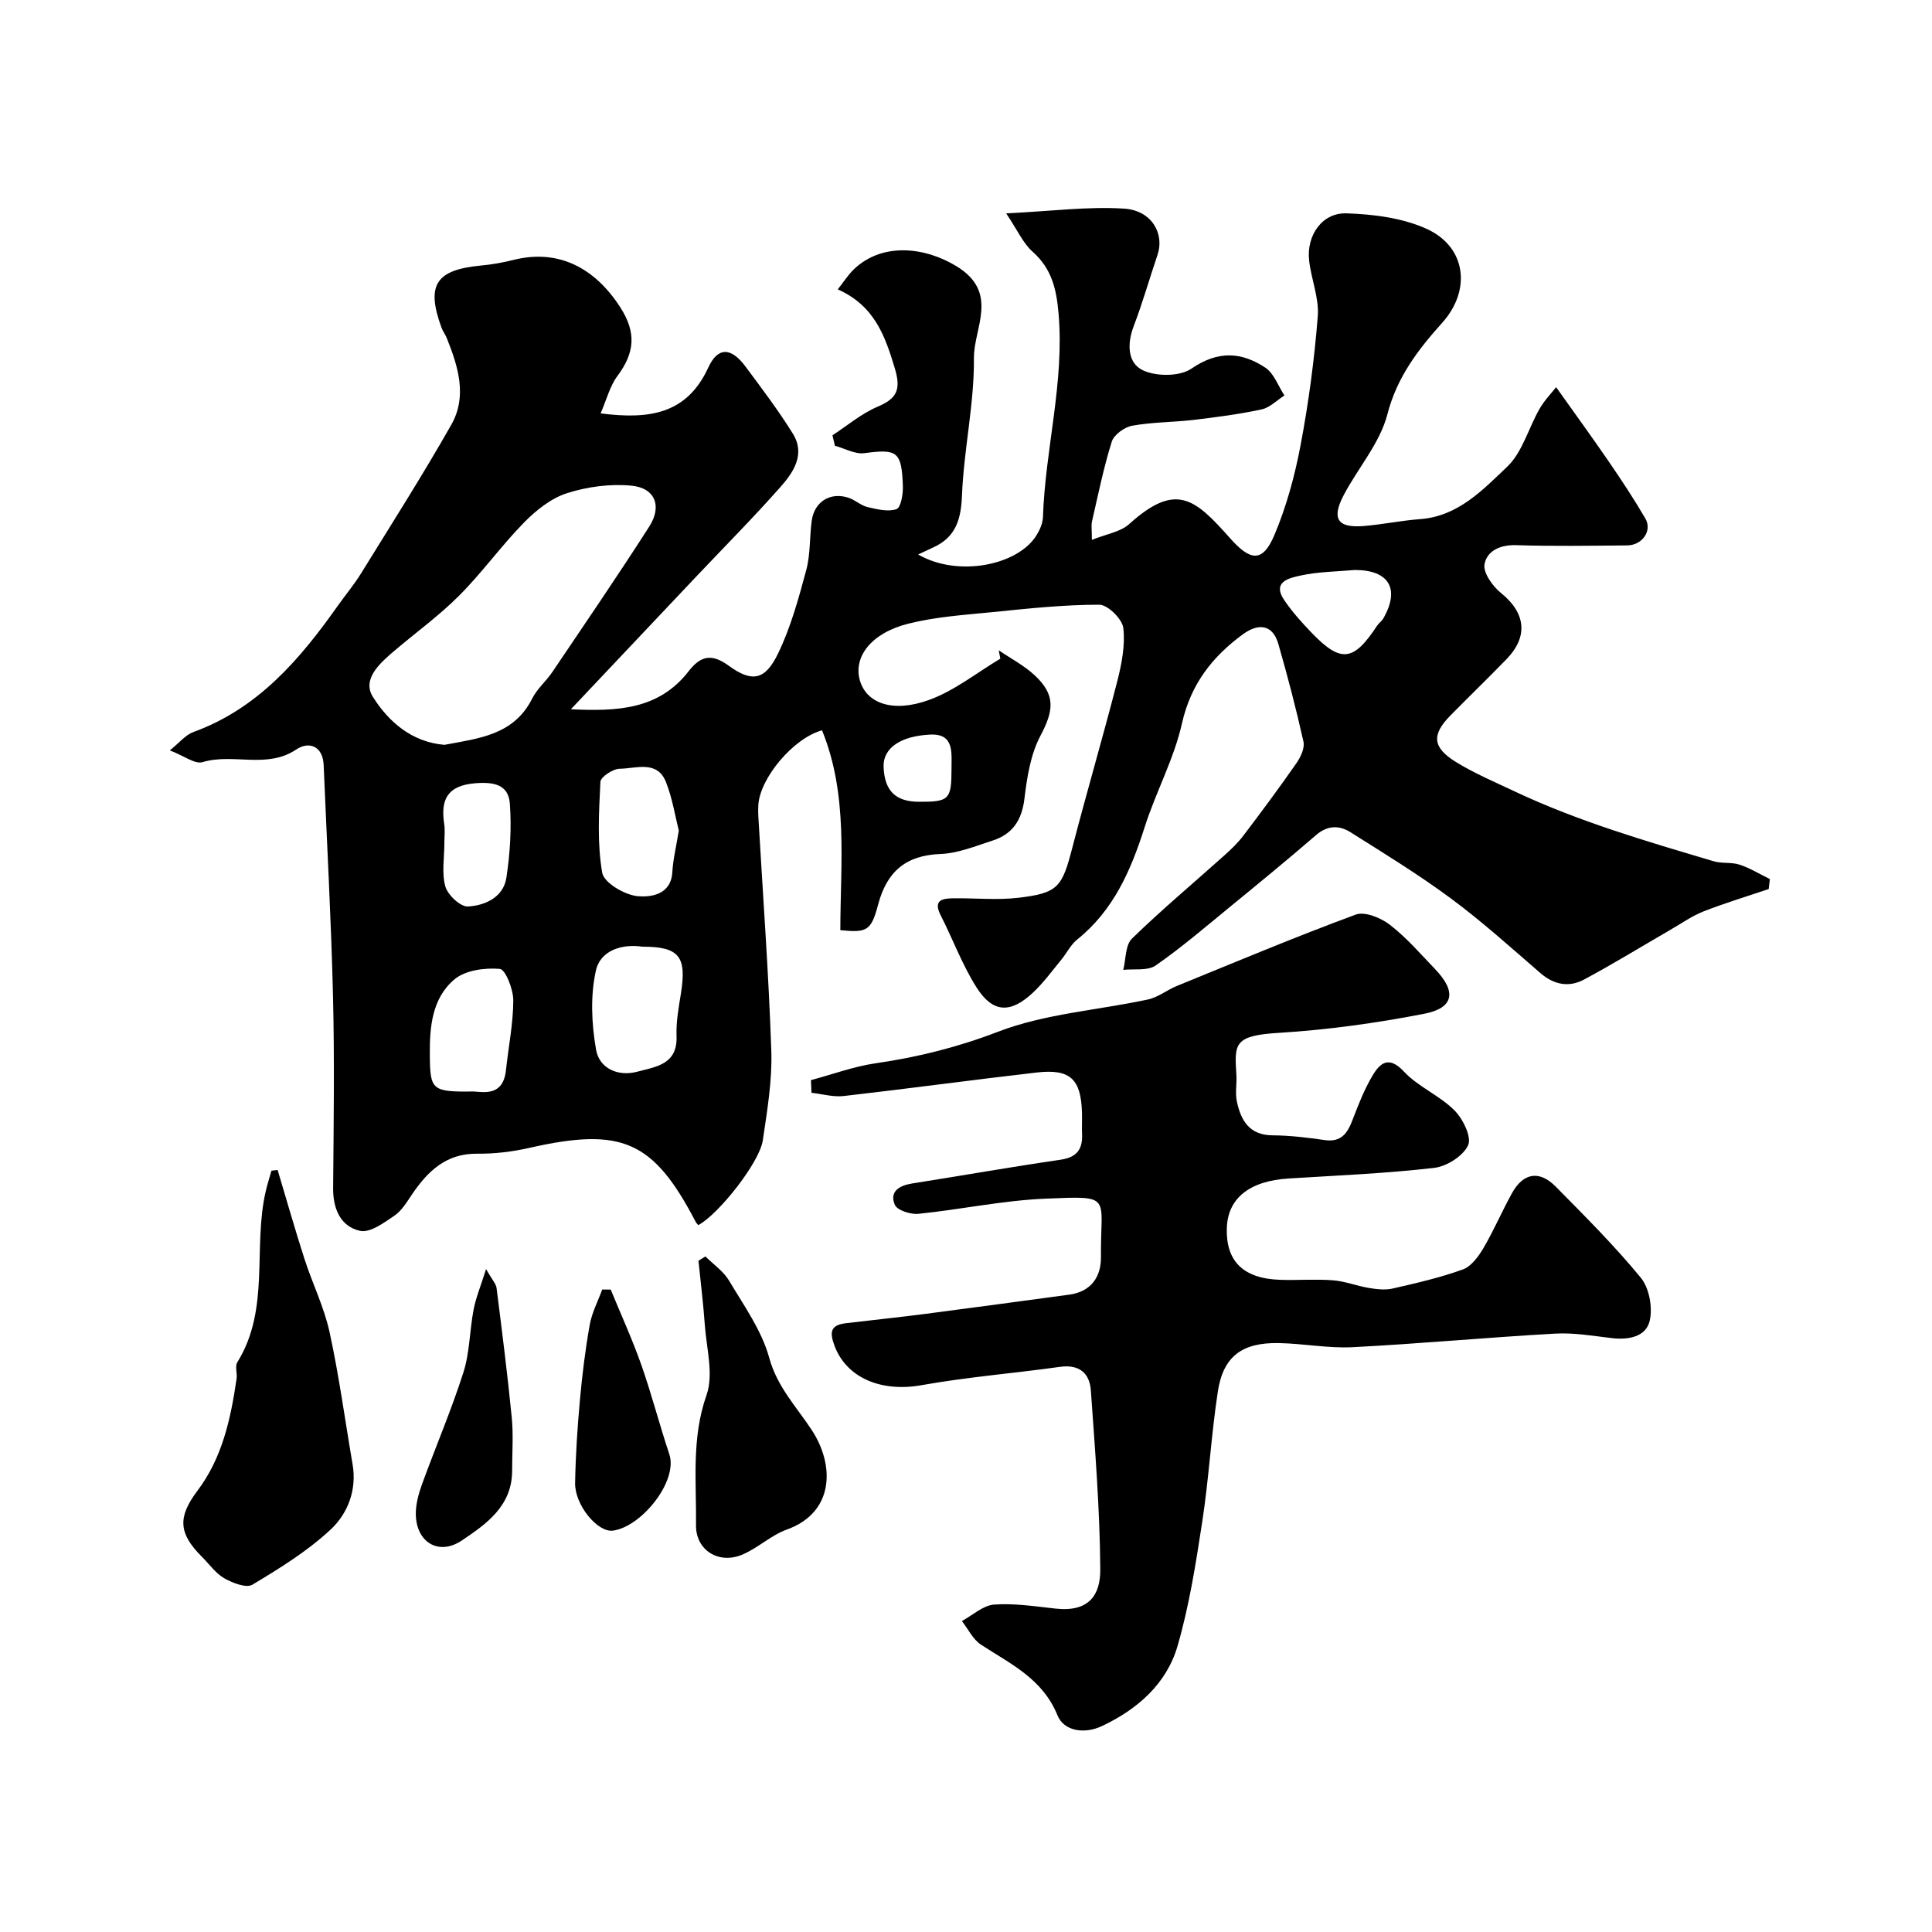 <svg enable-background="new 0 0 400 400" viewBox="0 0 400 400" xmlns="http://www.w3.org/2000/svg"><g fill="#010000"><path d="m173.98 192.58c.02-13.85 1.68-27.98-3.79-41.38-5.97 1.65-12.83 9.9-13.18 15.42-.05.83-.05 1.67 0 2.5.93 16.13 2.13 32.25 2.68 48.39.21 6.18-.85 12.44-1.76 18.59-.69 4.65-9.26 15.4-13.36 17.55-.18-.22-.4-.42-.53-.67-8.79-16.85-15.29-19.67-34.51-15.31-3.49.79-7.15 1.23-10.72 1.19-6.38-.07-10.17 3.54-13.43 8.31-1.1 1.62-2.17 3.47-3.72 4.52-2.17 1.48-5.06 3.61-7.13 3.14-4-.9-5.59-4.51-5.56-8.81.11-13.33.3-26.67-.03-40-.39-15.88-1.27-31.74-1.93-47.61-.17-4.08-3.15-4.93-5.63-3.26-6.16 4.14-13.08.72-19.43 2.64-1.59.48-3.87-1.32-6.79-2.43 2-1.6 3.25-3.21 4.88-3.8 13.35-4.86 22.01-14.99 29.86-26.09 1.6-2.26 3.39-4.4 4.85-6.75 6.3-10.2 12.75-20.33 18.67-30.75 3.37-5.92 1.44-12.1-.93-17.99-.3-.76-.83-1.42-1.1-2.19-3.21-8.81-1.15-11.95 8.27-12.82 2.27-.21 4.54-.63 6.75-1.18 9.11-2.26 16.67 1.56 21.99 9.8 3.45 5.35 2.97 9.5-.58 14.27-1.56 2.1-2.23 4.87-3.47 7.73 9.99 1.27 17.83.22 22.29-9.49 1.99-4.33 4.74-4.2 7.7-.22 3.39 4.56 6.83 9.1 9.82 13.92 2.65 4.28.08 8.04-2.63 11.09-5.6 6.33-11.56 12.33-17.37 18.47-8.51 9-17.02 18.01-25.97 27.49 9.52.43 18.15.15 24.38-7.87 2.36-3.04 4.62-3.85 8.29-1.16 4.85 3.54 7.54 2.99 10.18-2.42 2.66-5.45 4.29-11.46 5.88-17.35.89-3.28.67-6.84 1.14-10.25.55-3.95 3.85-5.99 7.63-4.74 1.37.45 2.54 1.6 3.91 1.92 1.98.46 4.26 1.04 6.01.43.91-.32 1.38-3.12 1.32-4.77-.25-7.21-1.17-7.72-7.98-6.82-1.93.26-4.05-.98-6.09-1.53-.17-.72-.34-1.44-.51-2.17 3.1-2.01 6.01-4.51 9.36-5.92 4.07-1.72 4.85-3.62 3.55-7.95-2.03-6.74-4.21-12.96-11.81-16.34 1.21-1.52 2.14-3.02 3.37-4.19 5.81-5.52 14.54-4.66 21.18-.62 8.99 5.46 3.58 12.79 3.64 19.03.09 9.46-2.09 18.91-2.47 28.4-.2 4.99-1.25 8.65-5.91 10.79-.93.42-1.85.86-3.17 1.48 8.29 4.8 20.79 2.21 24.55-4.05.66-1.09 1.25-2.42 1.29-3.66.47-14.15 4.5-28 3.22-42.34-.45-5.06-1.46-9.16-5.36-12.64-1.98-1.76-3.13-4.45-5.47-7.93 9.34-.46 16.9-1.46 24.38-.99 5.9.37 8.39 5.34 6.96 9.55-1.67 4.91-3.08 9.92-4.93 14.76-1.41 3.7-1.32 7.7 1.97 9.2 2.79 1.28 7.61 1.26 10.01-.4 5.45-3.74 10.32-3.45 15.25-.19 1.81 1.19 2.67 3.81 3.97 5.77-1.57.99-3.02 2.52-4.73 2.88-4.62 1-9.32 1.61-14.02 2.17-4.25.5-8.57.45-12.77 1.21-1.6.29-3.78 1.86-4.23 3.3-1.7 5.41-2.82 11-4.1 16.54-.18.77-.02 1.61-.02 3.8 3.03-1.23 5.92-1.64 7.72-3.27 9.75-8.8 13.64-5.24 20.91 2.94 4.16 4.68 6.71 5.13 9.17-.7 2.5-5.92 4.22-12.28 5.42-18.62 1.66-8.8 2.85-17.72 3.55-26.65.3-3.78-1.36-7.67-1.79-11.55-.58-5.2 2.7-9.94 7.77-9.76 5.61.19 11.63.95 16.64 3.25 8.13 3.74 9.19 12.67 3.15 19.4-5.02 5.6-9.36 11.23-11.36 18.97-1.54 5.95-6.08 11.09-9.04 16.72-2.57 4.89-1.28 6.83 4.12 6.4 3.91-.32 7.79-1.14 11.7-1.43 7.85-.58 12.95-6.03 18.01-10.83 3.17-3.01 4.42-8 6.71-11.99 1.02-1.78 2.5-3.3 3.44-4.5 3.81 5.37 7.44 10.35 10.93 15.44 2.63 3.84 5.2 7.73 7.54 11.74 1.48 2.54-.63 5.56-3.77 5.58-7.67.07-15.34.19-23-.05-3.33-.11-6.06 1.23-6.53 3.97-.3 1.77 1.7 4.55 3.42 5.94 5.07 4.08 5.72 8.98 1.14 13.69-3.83 3.95-7.78 7.77-11.64 11.69s-3.73 6.57 1.1 9.56c3.86 2.39 8.1 4.18 12.22 6.13 13.24 6.24 27.26 10.32 41.24 14.47 1.7.5 3.67.15 5.34.7 2.18.72 4.18 1.96 6.26 2.98-.08.69-.16 1.38-.24 2.07-4.51 1.52-9.07 2.9-13.5 4.63-2.37.93-4.51 2.46-6.74 3.74-6.01 3.48-11.92 7.12-18.04 10.39-3.08 1.64-6.18 1.06-8.97-1.35-6.09-5.26-12.08-10.68-18.54-15.46-6.67-4.94-13.78-9.3-20.82-13.73-2.3-1.45-4.75-1.44-7.11.61-5.84 5.05-11.81 9.94-17.78 14.83-5.07 4.15-10.06 8.44-15.43 12.17-1.65 1.14-4.44.65-6.7.9.56-2.2.41-5.12 1.8-6.47 6.14-5.98 12.73-11.49 19.12-17.22 1.42-1.27 2.82-2.61 3.96-4.12 3.75-4.94 7.45-9.92 10.99-15.01.86-1.24 1.73-3.1 1.44-4.42-1.51-6.79-3.28-13.54-5.2-20.23-1.24-4.29-4.35-4.19-7.31-2.03-6.33 4.63-10.81 10.31-12.64 18.45-1.65 7.39-5.44 14.27-7.75 21.55-2.83 8.91-6.42 17.17-13.95 23.22-1.36 1.09-2.18 2.84-3.33 4.23-1.88 2.28-3.64 4.71-5.79 6.73-4.64 4.37-8.31 4.28-11.67-.97-2.99-4.68-4.93-10.02-7.47-15-1.59-3.11.27-3.5 2.57-3.53 4.52-.06 9.1.42 13.56-.11 8.18-.97 9.01-2.19 11.13-10.39 2.98-11.48 6.33-22.87 9.28-34.36.92-3.6 1.69-7.49 1.27-11.1-.22-1.86-3.22-4.81-4.96-4.82-7.37-.01-14.75.79-22.1 1.53-5.85.58-11.8.97-17.47 2.4-7.68 1.93-11.41 6.88-10.01 11.75 1.36 4.72 6.8 6.79 14.39 4.01 5.23-1.91 9.81-5.61 14.69-8.52-.11-.58-.22-1.16-.33-1.73 2.5 1.7 5.25 3.14 7.44 5.17 4.38 4.07 3.95 7.32 1.2 12.5-2.04 3.86-2.79 8.59-3.32 13.03-.53 4.45-2.45 7.36-6.59 8.69-3.54 1.14-7.16 2.64-10.79 2.78-7.18.27-11.08 3.63-12.9 10.42-1.46 5.55-2.34 5.89-7.84 5.35zm-81.96-38.37c7.15-1.35 14.38-2.02 18.18-9.61 1.01-2.01 2.88-3.57 4.16-5.47 6.74-10 13.56-19.96 20.06-30.11 2.7-4.21 1.22-7.98-3.63-8.46-4.4-.44-9.17.2-13.4 1.55-3.29 1.05-6.4 3.53-8.89 6.07-4.72 4.81-8.67 10.36-13.43 15.13-4.16 4.17-9 7.67-13.5 11.5-2.96 2.52-6.67 5.83-4.35 9.5 3.23 5.12 8.05 9.35 14.8 9.9zm40.99 41.79c-3.99-.6-8.67.6-9.64 4.97-1.17 5.22-.89 11.03.04 16.37.67 3.84 4.5 5.62 8.55 4.54 3.81-1.02 8.34-1.47 8.11-7.36-.11-2.91.43-5.88.9-8.78 1.23-7.68-.29-9.74-7.96-9.74zm7.53-24.04c-.74-2.89-1.31-6.61-2.65-10.02-1.82-4.63-6.2-2.81-9.57-2.78-1.41.01-3.96 1.69-4.01 2.7-.31 6.28-.69 12.7.37 18.83.36 2.09 4.71 4.64 7.41 4.86 2.56.21 6.83-.22 7.11-4.98.14-2.57.77-5.11 1.34-8.61zm-42.45 54.02c2.13.13 6.1 1 6.67-4.45.51-4.82 1.5-9.62 1.51-14.43 0-2.28-1.62-6.4-2.79-6.5-3.1-.27-7.13.27-9.38 2.16-4.65 3.89-5.17 9.85-5.11 15.7.06 7.25.41 7.64 9.1 7.52zm-6.09-51.36c0 3-.58 6.16.21 8.93.51 1.77 3.13 4.22 4.68 4.13 3.54-.2 7.33-1.91 7.95-5.95.77-5.04 1.09-10.27.72-15.35-.29-3.99-3.41-4.53-7.24-4.21-5.74.49-7.12 3.41-6.35 8.44.2 1.32.03 2.67.03 4.01zm188.47-56.61c-3.76.34-7.6.35-11.25 1.16-2.19.49-5.97 1.23-3.3 5.13 1.66 2.43 3.66 4.66 5.71 6.78 6 6.21 8.62 5.87 13.48-1.53.36-.55.97-.94 1.29-1.51 3.51-6.12 1.18-10.05-5.93-10.03zm-83.47 41.17c-.02-3.3.63-7.34-4.43-7.09-5.96.29-9.82 2.68-9.63 6.79.22 4.74 2.37 7.09 7.27 7.12 6.31.03 6.78-.44 6.79-6.82z"/><path d="m167.9 223.63c4.46-1.19 8.85-2.83 13.39-3.49 8.72-1.26 16.98-3.32 25.34-6.53 9.76-3.75 20.68-4.45 31.05-6.68 2.09-.45 3.94-1.97 5.98-2.8 12.3-5.02 24.56-10.17 37.02-14.77 1.89-.7 5.21.66 7.07 2.1 3.45 2.67 6.37 6.05 9.41 9.23 4.42 4.62 3.89 8-2.29 9.2-9.92 1.93-20.01 3.33-30.09 3.95-9.31.57-9.22 2.21-8.8 8.69.12 1.83-.28 3.73.09 5.48.83 3.93 2.56 7.02 7.42 7.05 3.6.02 7.22.47 10.79.98 3.38.48 4.67-1.37 5.72-4.1 1.23-3.19 2.47-6.44 4.23-9.35 1.54-2.55 3.34-4.05 6.43-.74 2.95 3.16 7.36 4.94 10.44 8.01 1.77 1.76 3.63 5.54 2.86 7.24-1.01 2.23-4.44 4.4-7.05 4.7-9.98 1.15-20.04 1.57-30.07 2.19-8.12.5-12.64 4.06-12.84 10.27-.22 6.85 3.4 10.44 10.97 10.71 3.66.13 7.35-.18 10.99.1 2.51.19 4.95 1.17 7.46 1.59 1.61.26 3.35.47 4.9.12 4.9-1.12 9.84-2.25 14.56-3.96 1.75-.64 3.24-2.7 4.27-4.45 2.15-3.66 3.82-7.6 5.88-11.32 2.34-4.23 5.66-4.82 9.06-1.38 6.05 6.13 12.18 12.24 17.63 18.88 1.74 2.12 2.47 6.14 1.84 8.88-.76 3.32-4.34 4.02-7.79 3.62-3.92-.46-7.89-1.16-11.79-.94-13.98.78-27.93 2.09-41.91 2.81-5.07.26-10.19-.75-15.29-.85-7.63-.15-11.53 2.77-12.64 10.03-1.36 8.9-1.85 17.94-3.21 26.84-1.33 8.68-2.69 17.43-5.13 25.84-2.28 7.86-8.33 13.14-15.69 16.6-3.51 1.65-7.81 1.11-9.17-2.24-3.1-7.61-9.73-10.64-15.84-14.63-1.67-1.09-2.65-3.23-3.95-4.89 2.22-1.2 4.37-3.24 6.67-3.41 4.22-.31 8.53.38 12.78.84 6.93.74 9.23-2.88 9.2-8.12-.08-12.36-1.08-24.72-1.95-37.06-.25-3.56-2.4-5.44-6.38-4.88-9.56 1.34-19.2 2.1-28.69 3.8-8.31 1.48-15.44-1.5-17.95-8.03-1.14-2.97-.91-4.42 2.34-4.81 5.51-.66 11.04-1.22 16.54-1.94 9.88-1.28 19.75-2.64 29.63-3.96 4.56-.61 6.64-3.68 6.6-7.81-.13-12.73 2.66-12.66-11.51-12.07-8.79.37-17.52 2.25-26.3 3.14-1.61.16-4.38-.73-4.87-1.87-1.16-2.75.93-3.99 3.57-4.41 10.25-1.62 20.47-3.42 30.74-4.92 3.34-.49 4.6-2.13 4.46-5.29-.07-1.5.03-3-.02-4.5-.21-6.93-2.44-9.06-9.36-8.27-13.33 1.53-26.63 3.35-39.96 4.87-2.17.25-4.45-.42-6.68-.67-.05-.89-.08-1.76-.11-2.62z"/><path d="m57.48 242.23c1.84 6.14 3.59 12.3 5.55 18.4 1.64 5.09 4.07 9.98 5.2 15.16 1.97 9.04 3.2 18.25 4.77 27.38.91 5.32-1 10.19-4.53 13.49-4.8 4.48-10.54 8.03-16.21 11.43-1.26.76-4.12-.35-5.83-1.33-1.81-1.04-3.12-2.95-4.65-4.47-4.82-4.82-5.03-8.17-.9-13.65 5.17-6.86 6.89-14.93 8.1-23.17.17-1.14-.37-2.59.16-3.44 6.83-11 3.18-23.71 5.87-35.36.33-1.45.79-2.86 1.19-4.29.43-.06.85-.11 1.28-.15z"/><path d="m146.05 260.13c1.65 1.65 3.72 3.05 4.88 4.99 3.08 5.18 6.77 10.32 8.33 16 1.65 6.03 5.63 10.13 8.79 14.93 4.81 7.31 4.7 17.08-5.13 20.62-3.3 1.19-6.04 3.87-9.31 5.23-4.84 2-9.57-.95-9.51-6.14.11-8.99-.98-17.96 2.18-26.93 1.51-4.29-.02-9.69-.36-14.58-.31-4.42-.87-8.82-1.31-13.22.47-.31.96-.6 1.44-.9z"/><path d="m126.44 266.99c2.13 5.18 4.47 10.29 6.33 15.57 2.14 6.09 3.75 12.37 5.8 18.5 1.87 5.6-5.77 15.06-11.67 15.84-3.19.42-7.91-5.33-7.83-9.84.1-5.75.48-11.51 1-17.24.47-5.19 1.11-10.38 2.02-15.51.45-2.52 1.7-4.89 2.59-7.33.58.01 1.17.01 1.76.01z"/><path d="m100.64 262.75c1.27 2.26 2.06 3.05 2.17 3.93 1.13 8.92 2.26 17.83 3.14 26.78.36 3.65.08 7.36.08 11.04 0 7.3-5.33 11.03-10.43 14.45-4.79 3.21-9.45.35-9.51-5.47-.02-2.06.57-4.21 1.28-6.17 2.81-7.74 6.07-15.33 8.57-23.16 1.32-4.13 1.28-8.67 2.11-12.98.46-2.46 1.45-4.82 2.59-8.42z"/></g></svg>